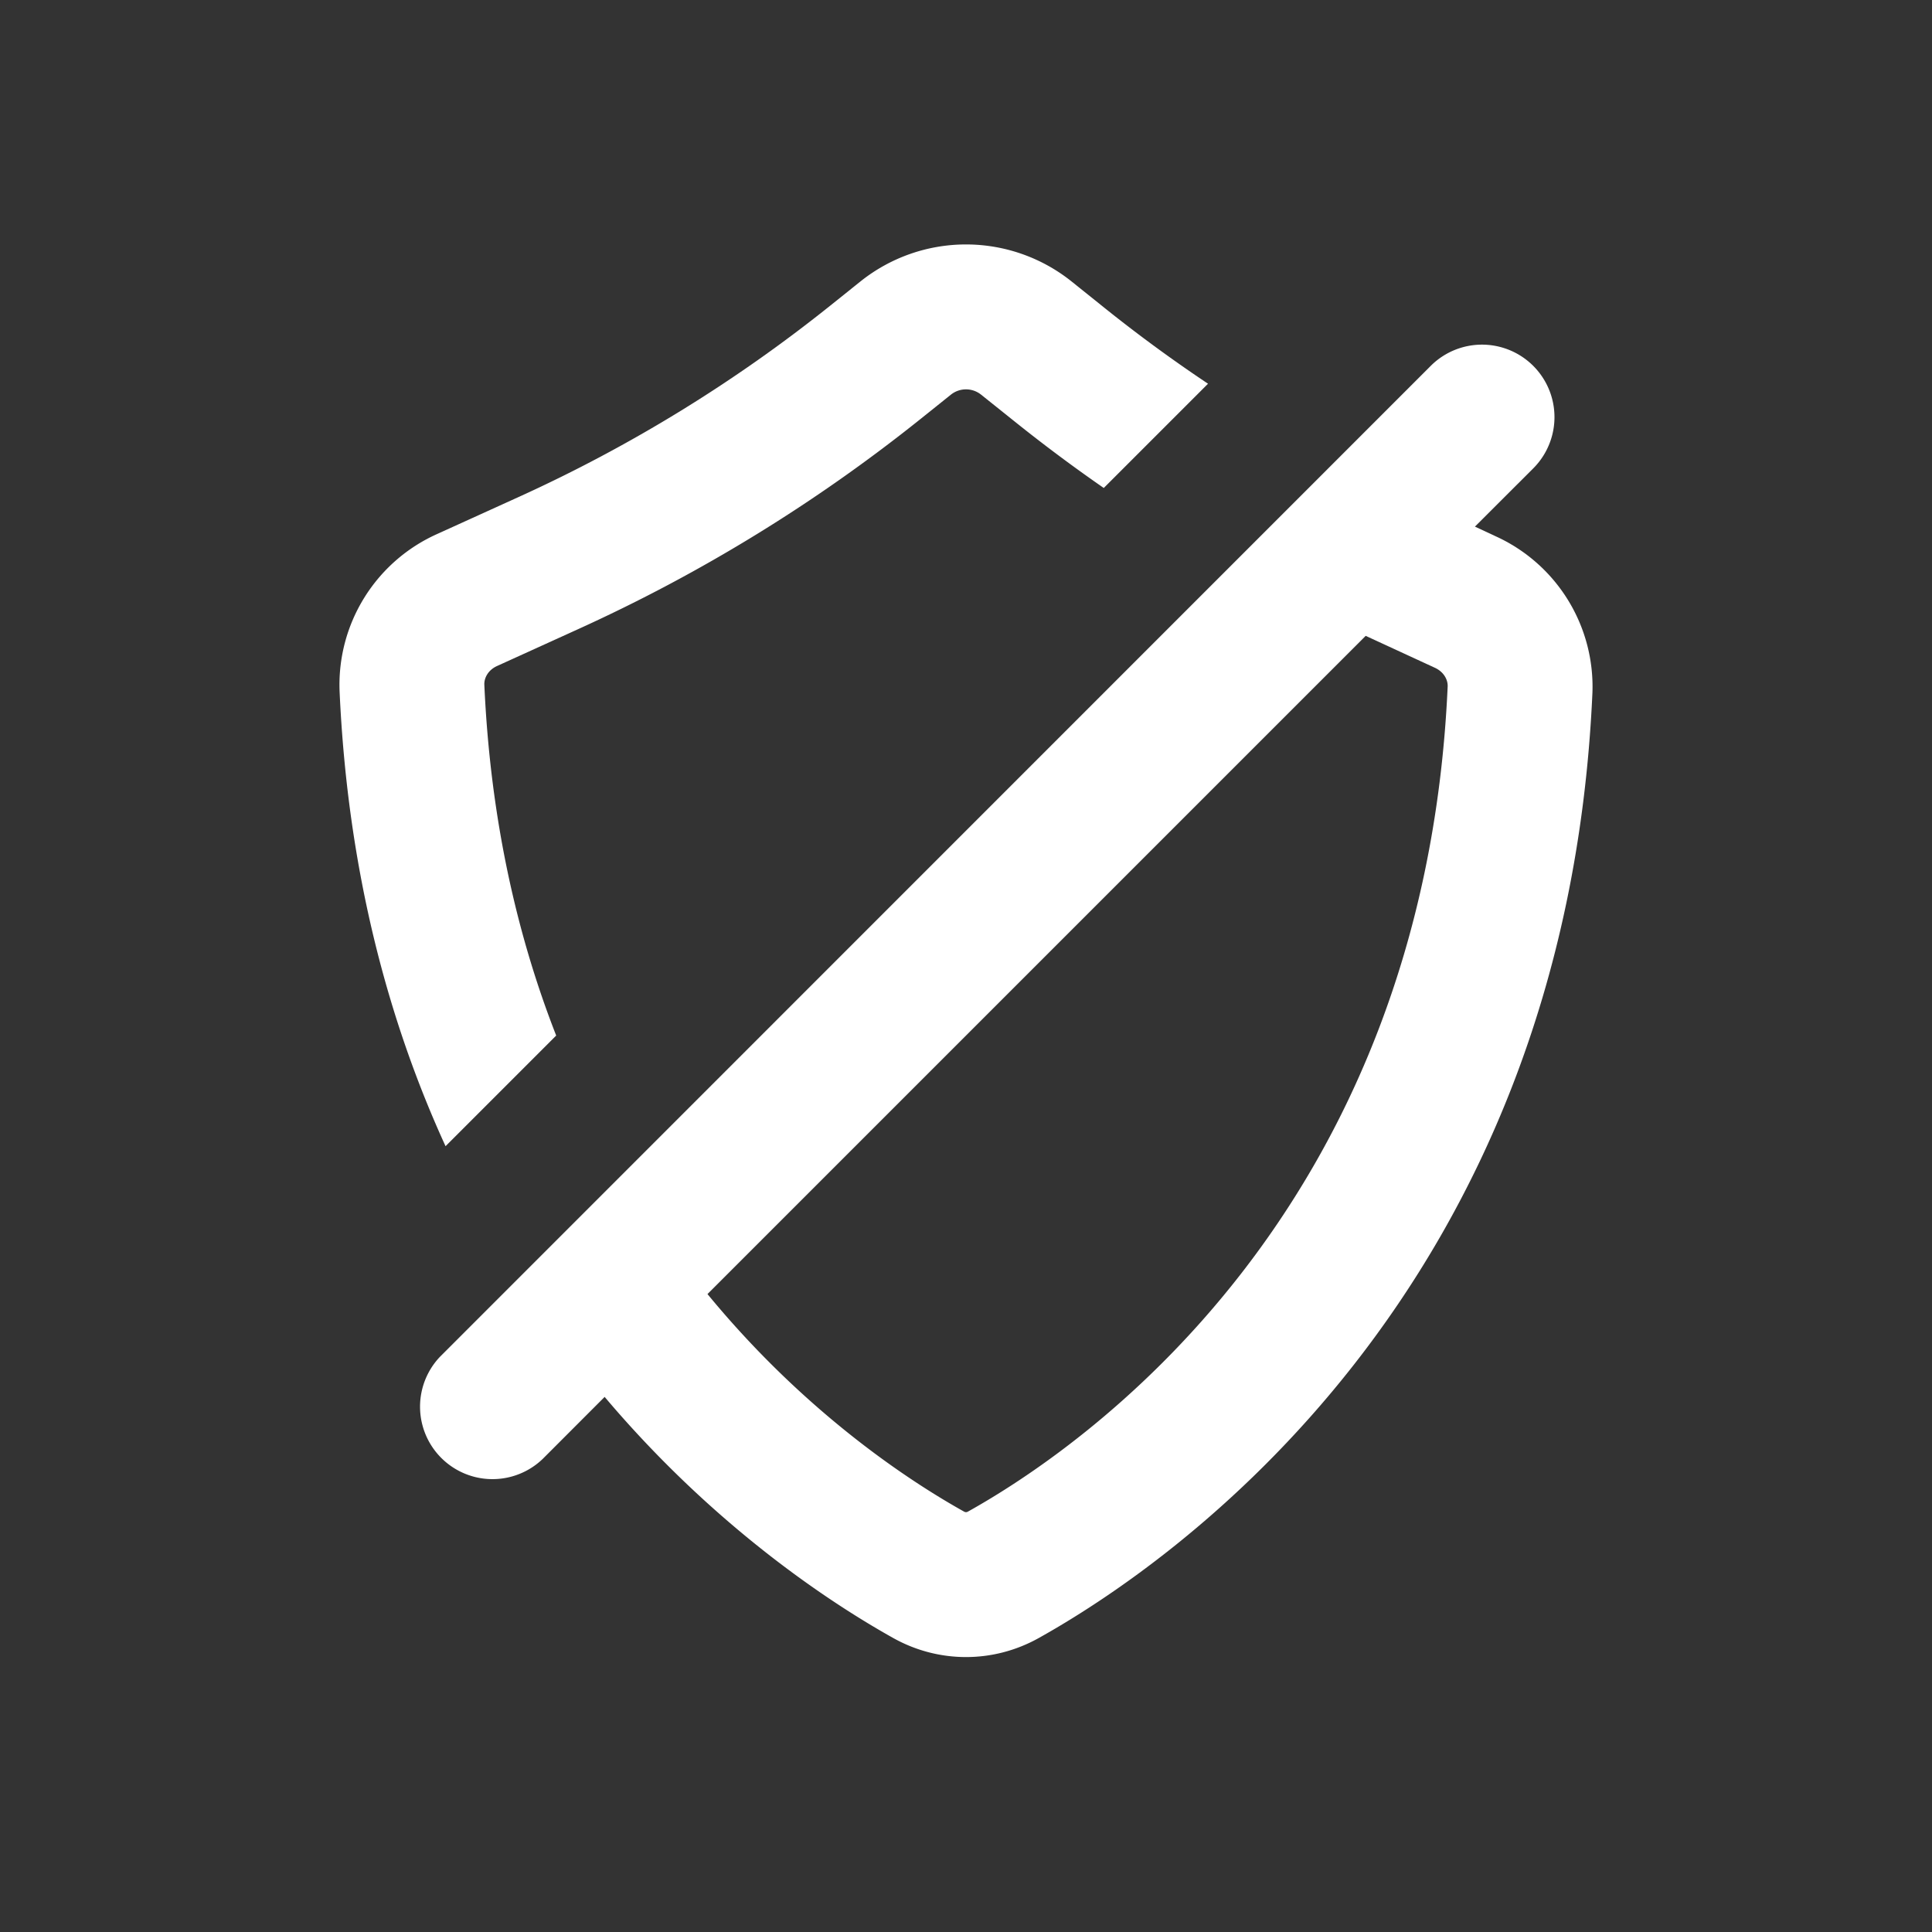 <svg xmlns="http://www.w3.org/2000/svg" width="26" height="26" fill="none"><rect width="100%" height="100%" fill="#333333" stroke="none"/><path fill="#fff" d="M16.257 5.164a19.828 19.828 0 0 1-1.376-1.007l-.46-.369a2.275 2.275 0 0 0-2.842 0l-.412.33a19.825 19.825 0 0 1-4.182 2.568l-1.101.5A2.223 2.223 0 0 0 4.57 9.302c.109 2.424.66 4.45 1.426 6.123l1.489-1.489c-.521-1.331-.885-2.896-.967-4.721-.004-.088.048-.197.173-.253l1.1-.5a21.776 21.776 0 0 0 4.594-2.821l.412-.33a.325.325 0 0 1 .406 0l.46.368c.387.31.784.606 1.191.888l1.403-1.403Z"/><path fill="#fff" fill-rule="evenodd" d="M5.92 18.26a.975.975 0 0 0 1.385 1.372l.832-.833c1.496 1.77 3.073 2.792 3.886 3.246.61.34 1.344.34 1.954 0 1.757-.98 7.09-4.614 7.453-12.718a2.223 2.223 0 0 0-1.302-2.11l-.279-.13.785-.784a.975.975 0 0 0-1.38-1.379L5.927 18.253a.352.352 0 0 1-.007.007Zm7.053 2.082c-.702-.392-2.12-1.307-3.452-2.927l8.858-8.858.932.43c.123.057.175.165.171.252-.32 7.136-4.976 10.278-6.455 11.103a.056.056 0 0 1-.027.008.055.055 0 0 1-.027-.008Z" clip-rule="evenodd"/></svg>